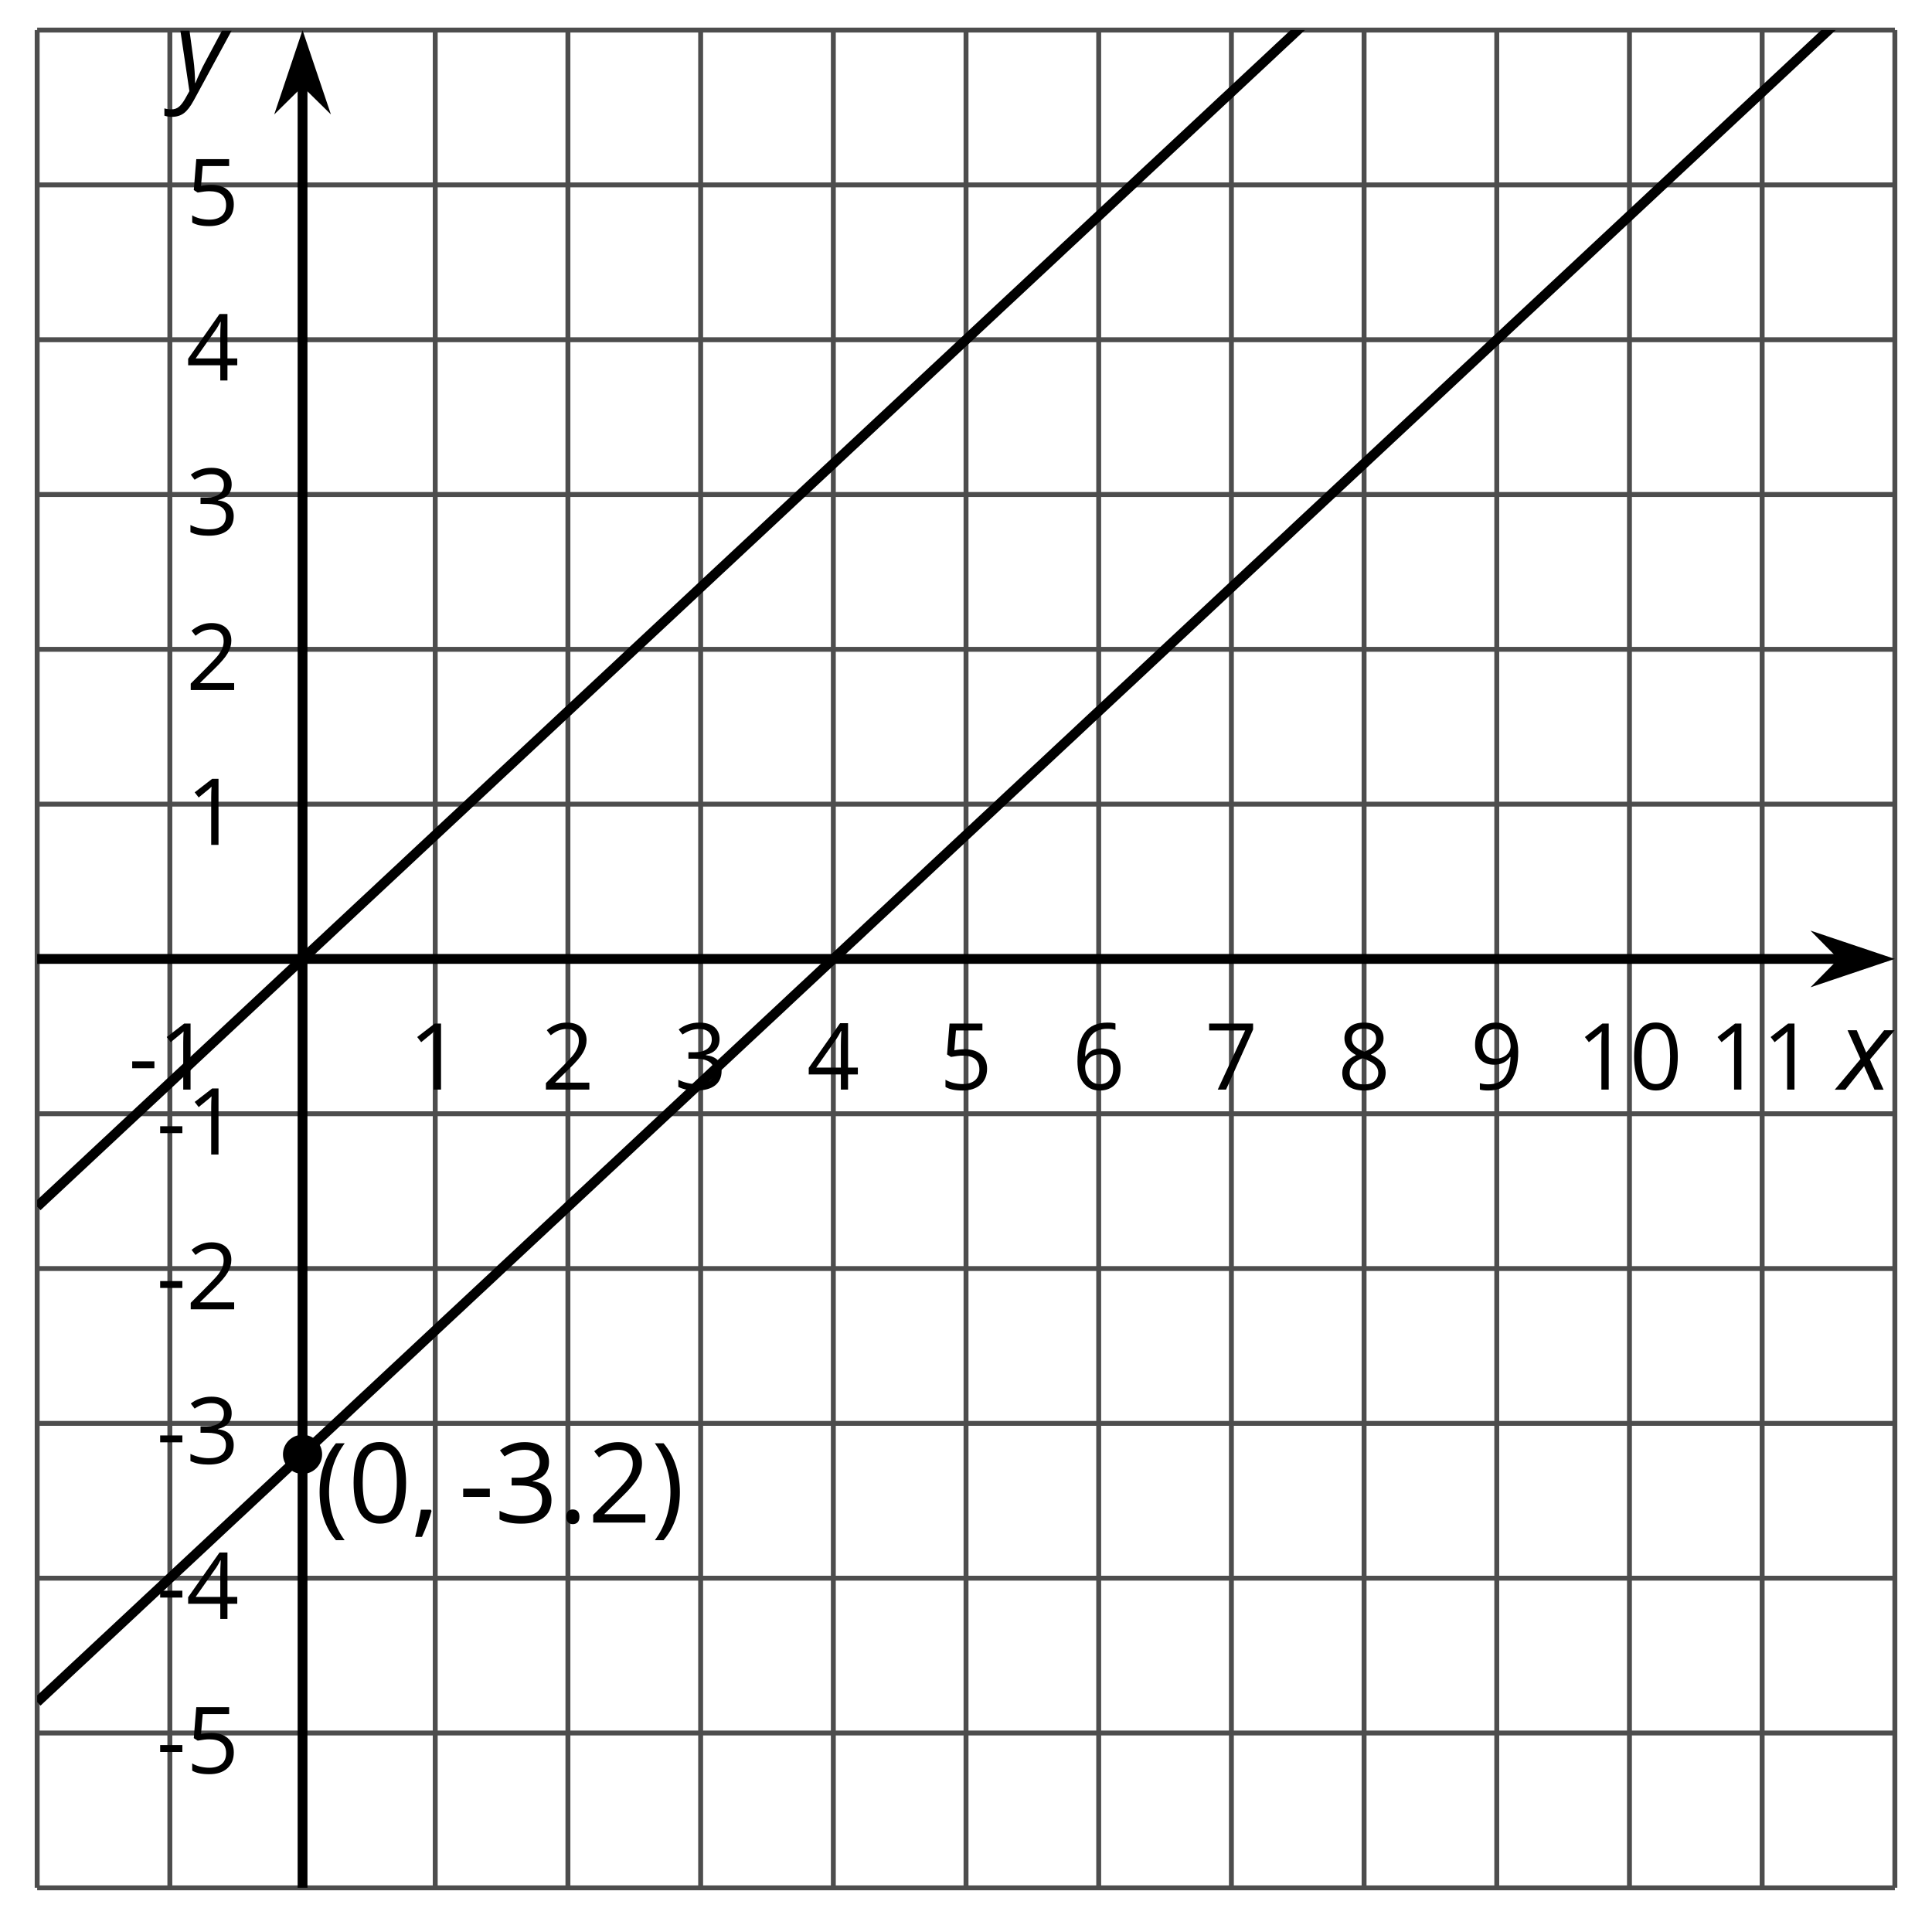 <?xml version='1.0' encoding='UTF-8'?>
<!-- This file was generated by dvisvgm 2.1.3 -->
<svg height='196.742pt' version='1.1' viewBox='-72 -72 196.738 196.742' width='196.738pt' xmlns='http://www.w3.org/2000/svg' xmlns:xlink='http://www.w3.org/1999/xlink'>
<defs>
<clipPath id='clip1'>
<path d='M-68.215 120.238H120.957V-68.938H-68.215Z'/>
</clipPath>
<path d='M2.58 -2.398L3.641 0H4.569L3.177 -3.077L5.691 -6.055H4.619L2.796 -3.779L1.834 -6.055H0.895L2.215 -3.122L-0.409 0H0.669L2.58 -2.398Z' id='g4-88'/>
<path d='M0.541 -6.055L1.459 0.099L1.039 0.851C0.834 1.215 0.624 1.492 0.409 1.68C0.199 1.862 -0.061 1.956 -0.365 1.956C-0.613 1.956 -0.856 1.923 -1.088 1.856V2.602C-0.84 2.68 -0.58 2.718 -0.315 2.718C0.155 2.718 0.558 2.597 0.895 2.348S1.569 1.663 1.912 1.028L5.757 -6.055H4.774L2.978 -2.691C2.884 -2.53 2.746 -2.243 2.553 -1.829S2.199 -1.044 2.072 -0.724H2.039C2.039 -1.028 2.022 -1.425 1.989 -1.923C1.95 -2.414 1.917 -2.79 1.878 -3.044L1.47 -6.055H0.541Z' id='g4-89'/>
<path d='M0.453 -3.099C0.453 -2.138 0.597 -1.238 0.878 -0.403S1.575 1.166 2.116 1.79H3C2.486 1.094 2.094 0.326 1.823 -0.519S1.414 -2.227 1.414 -3.111C1.414 -4.011 1.547 -4.884 1.812 -5.735C2.083 -6.586 2.481 -7.365 3.011 -8.077H2.116C1.58 -7.436 1.166 -6.691 0.884 -5.84C0.597 -4.989 0.453 -4.077 0.453 -3.099Z' id='g9-8'/>
<path d='M2.895 -3.099C2.895 -4.066 2.751 -4.978 2.47 -5.834C2.188 -6.685 1.773 -7.431 1.232 -8.077H0.337C0.867 -7.365 1.265 -6.586 1.536 -5.735C1.801 -4.884 1.934 -4.011 1.934 -3.111C1.934 -2.227 1.796 -1.359 1.525 -0.519C1.254 0.326 0.862 1.099 0.348 1.79H1.232C1.768 1.171 2.182 0.442 2.464 -0.392C2.751 -1.227 2.895 -2.133 2.895 -3.099Z' id='g9-9'/>
<path d='M1.934 -1.315H0.928C0.878 -0.978 0.796 -0.525 0.674 0.039C0.558 0.602 0.448 1.077 0.348 1.459H1.039C1.232 1.039 1.42 0.586 1.602 0.099C1.785 -0.392 1.923 -0.818 2.017 -1.188L1.934 -1.315Z' id='g9-12'/>
<path d='M0.464 -2.613H3.177V-3.453H0.464V-2.613Z' id='g9-13'/>
<path d='M0.84 -0.586C0.84 -0.32 0.901 -0.133 1.028 -0.011C1.149 0.099 1.304 0.16 1.492 0.16C1.702 0.16 1.867 0.094 1.989 -0.033S2.171 -0.348 2.171 -0.586C2.171 -0.834 2.111 -1.017 1.989 -1.149C1.873 -1.271 1.707 -1.337 1.492 -1.337C1.282 -1.337 1.122 -1.271 1.006 -1.149C0.895 -1.017 0.84 -0.834 0.84 -0.586Z' id='g9-14'/>
<path d='M5.906 -4.05C5.906 -5.398 5.68 -6.425 5.227 -7.138C4.768 -7.851 4.105 -8.204 3.227 -8.204C2.326 -8.204 1.657 -7.862 1.221 -7.182S0.564 -5.459 0.564 -4.05C0.564 -2.685 0.79 -1.652 1.243 -0.95C1.696 -0.243 2.359 0.11 3.227 0.11C4.133 0.11 4.807 -0.232 5.249 -0.923C5.685 -1.613 5.906 -2.652 5.906 -4.05ZM1.492 -4.05C1.492 -5.227 1.63 -6.077 1.906 -6.608C2.182 -7.144 2.624 -7.409 3.227 -7.409C3.84 -7.409 4.282 -7.138 4.553 -6.597C4.829 -6.061 4.967 -5.21 4.967 -4.05S4.829 -2.039 4.553 -1.492C4.282 -0.95 3.84 -0.68 3.227 -0.68C2.624 -0.68 2.182 -0.95 1.906 -1.481C1.63 -2.022 1.492 -2.873 1.492 -4.05Z' id='g9-16'/>
<path d='M3.95 0V-8.077H3.177L1.039 -6.425L1.525 -5.796C2.304 -6.431 2.746 -6.79 2.84 -6.873S3.022 -7.039 3.099 -7.116C3.072 -6.691 3.055 -6.238 3.055 -5.757V0H3.95Z' id='g9-17'/>
<path d='M5.862 0V-0.851H1.707V-0.895L3.475 -2.624C4.265 -3.392 4.801 -4.022 5.088 -4.525S5.519 -5.53 5.519 -6.044C5.519 -6.702 5.304 -7.221 4.873 -7.613C4.442 -8 3.845 -8.193 3.088 -8.193C2.21 -8.193 1.403 -7.884 0.657 -7.265L1.144 -6.641C1.514 -6.934 1.845 -7.133 2.144 -7.243C2.448 -7.354 2.762 -7.409 3.099 -7.409C3.564 -7.409 3.928 -7.282 4.188 -7.028C4.448 -6.779 4.58 -6.436 4.58 -6.006C4.58 -5.702 4.53 -5.414 4.425 -5.149S4.166 -4.613 3.961 -4.332S3.326 -3.586 2.68 -2.928L0.552 -0.79V0H5.862Z' id='g9-18'/>
<path d='M5.558 -6.177C5.558 -6.801 5.343 -7.293 4.906 -7.657C4.47 -8.011 3.862 -8.193 3.077 -8.193C2.597 -8.193 2.144 -8.122 1.713 -7.967C1.276 -7.823 0.895 -7.613 0.564 -7.354L1.028 -6.735C1.431 -6.994 1.785 -7.171 2.099 -7.265S2.746 -7.409 3.099 -7.409C3.564 -7.409 3.934 -7.298 4.199 -7.072C4.475 -6.845 4.608 -6.536 4.608 -6.144C4.608 -5.652 4.425 -5.265 4.055 -4.983C3.685 -4.707 3.188 -4.569 2.558 -4.569H1.751V-3.779H2.547C4.088 -3.779 4.856 -3.287 4.856 -2.309C4.856 -1.215 4.16 -0.669 2.762 -0.669C2.409 -0.669 2.033 -0.713 1.635 -0.807C1.243 -0.895 0.867 -1.028 0.519 -1.199V-0.326C0.856 -0.166 1.199 -0.05 1.558 0.011C1.912 0.077 2.304 0.11 2.729 0.11C3.713 0.11 4.47 -0.099 5.006 -0.508C5.541 -0.923 5.807 -1.519 5.807 -2.287C5.807 -2.823 5.652 -3.26 5.337 -3.591S4.541 -4.127 3.895 -4.21V-4.254C4.425 -4.365 4.834 -4.586 5.127 -4.912C5.414 -5.238 5.558 -5.663 5.558 -6.177Z' id='g9-19'/>
<path d='M6.243 -1.856V-2.691H5.044V-8.122H4.072L0.238 -2.657V-1.856H4.166V0H5.044V-1.856H6.243ZM4.166 -2.691H1.155L3.68 -6.282C3.834 -6.514 4 -6.807 4.177 -7.16H4.221C4.182 -6.497 4.166 -5.901 4.166 -5.376V-2.691Z' id='g9-20'/>
<path d='M3.077 -4.934C2.657 -4.934 2.238 -4.89 1.812 -4.807L2.017 -7.232H5.249V-8.077H1.232L0.928 -4.298L1.403 -3.994C1.989 -4.099 2.459 -4.155 2.807 -4.155C4.188 -4.155 4.878 -3.591 4.878 -2.464C4.878 -1.884 4.696 -1.442 4.343 -1.138C3.978 -0.834 3.475 -0.68 2.829 -0.68C2.459 -0.68 2.077 -0.729 1.696 -0.818C1.315 -0.917 0.994 -1.044 0.735 -1.21V-0.326C1.215 -0.033 1.906 0.11 2.818 0.11C3.751 0.11 4.486 -0.127 5.017 -0.602C5.553 -1.077 5.818 -1.735 5.818 -2.569C5.818 -3.304 5.575 -3.878 5.083 -4.298C4.597 -4.724 3.928 -4.934 3.077 -4.934Z' id='g9-21'/>
<path d='M0.646 -3.453C0.646 -2.332 0.89 -1.459 1.381 -0.829C1.873 -0.204 2.536 0.11 3.37 0.11C4.149 0.11 4.773 -0.133 5.227 -0.608C5.691 -1.094 5.917 -1.751 5.917 -2.591C5.917 -3.343 5.707 -3.939 5.293 -4.376C4.873 -4.812 4.298 -5.033 3.575 -5.033C2.696 -5.033 2.055 -4.718 1.652 -4.083H1.586C1.63 -5.238 1.878 -6.088 2.337 -6.63C2.796 -7.166 3.453 -7.436 4.32 -7.436C4.685 -7.436 5.011 -7.392 5.293 -7.298V-8.088C5.055 -8.16 4.724 -8.193 4.309 -8.193C3.099 -8.193 2.188 -7.801 1.569 -7.017C0.956 -6.227 0.646 -5.039 0.646 -3.453ZM3.359 -0.669C3.011 -0.669 2.702 -0.762 2.431 -0.956C2.166 -1.149 1.956 -1.409 1.807 -1.735S1.586 -2.414 1.586 -2.796C1.586 -3.055 1.669 -3.304 1.834 -3.541C1.994 -3.779 2.215 -3.967 2.492 -4.105S3.072 -4.309 3.403 -4.309C3.939 -4.309 4.337 -4.155 4.608 -3.851S5.011 -3.127 5.011 -2.591C5.011 -1.967 4.867 -1.492 4.575 -1.16C4.287 -0.834 3.884 -0.669 3.359 -0.669Z' id='g9-22'/>
<path d='M1.575 0H2.591L5.895 -7.343V-8.077H0.519V-7.232H4.923L1.575 0Z' id='g9-23'/>
<path d='M3.227 -8.193C2.503 -8.193 1.923 -8.022 1.492 -7.669C1.055 -7.326 0.84 -6.856 0.84 -6.271C0.84 -5.856 0.95 -5.486 1.171 -5.149C1.392 -4.818 1.757 -4.508 2.265 -4.221C1.138 -3.707 0.575 -2.983 0.575 -2.061C0.575 -1.37 0.807 -0.834 1.271 -0.453C1.735 -0.077 2.398 0.11 3.26 0.11C4.072 0.11 4.713 -0.088 5.182 -0.486C5.652 -0.89 5.884 -1.425 5.884 -2.094C5.884 -2.547 5.746 -2.945 5.47 -3.293C5.193 -3.635 4.729 -3.961 4.072 -4.276C4.613 -4.547 5.006 -4.845 5.254 -5.171S5.624 -5.862 5.624 -6.26C5.624 -6.862 5.409 -7.337 4.978 -7.68S3.961 -8.193 3.227 -8.193ZM1.481 -2.039C1.481 -2.436 1.602 -2.779 1.851 -3.061C2.099 -3.348 2.497 -3.608 3.044 -3.845C3.757 -3.586 4.26 -3.315 4.547 -3.039C4.834 -2.757 4.978 -2.442 4.978 -2.083C4.978 -1.635 4.823 -1.282 4.519 -1.022S3.785 -0.635 3.238 -0.635C2.68 -0.635 2.249 -0.757 1.945 -1.006C1.635 -1.254 1.481 -1.597 1.481 -2.039ZM3.215 -7.448C3.685 -7.448 4.05 -7.337 4.32 -7.116C4.586 -6.901 4.718 -6.602 4.718 -6.232C4.718 -5.895 4.608 -5.597 4.387 -5.343C4.171 -5.088 3.796 -4.851 3.271 -4.63C2.685 -4.873 2.282 -5.116 2.066 -5.359S1.74 -5.895 1.74 -6.232C1.74 -6.602 1.873 -6.895 2.133 -7.116S2.757 -7.448 3.215 -7.448Z' id='g9-24'/>
<path d='M5.862 -4.63C5.862 -5.365 5.751 -6 5.53 -6.541C5.309 -7.077 4.994 -7.492 4.586 -7.768C4.171 -8.055 3.691 -8.193 3.144 -8.193C2.376 -8.193 1.762 -7.95 1.293 -7.464C0.818 -6.978 0.586 -6.315 0.586 -5.475C0.586 -4.707 0.796 -4.111 1.215 -3.685S2.204 -3.044 2.917 -3.044C3.337 -3.044 3.713 -3.127 4.05 -3.282C4.387 -3.448 4.652 -3.68 4.856 -3.983H4.923C4.884 -2.851 4.635 -2.017 4.188 -1.47C3.735 -0.917 3.066 -0.646 2.182 -0.646C1.807 -0.646 1.47 -0.696 1.177 -0.79V0C1.425 0.072 1.768 0.11 2.193 0.11C4.641 0.11 5.862 -1.47 5.862 -4.63ZM3.144 -7.409C3.492 -7.409 3.801 -7.315 4.077 -7.127C4.343 -6.939 4.558 -6.68 4.707 -6.354S4.934 -5.669 4.934 -5.282C4.934 -5.022 4.851 -4.779 4.691 -4.541S4.309 -4.122 4.022 -3.983C3.746 -3.845 3.436 -3.779 3.099 -3.779C2.558 -3.779 2.155 -3.934 1.89 -4.232C1.624 -4.541 1.492 -4.956 1.492 -5.486C1.492 -6.088 1.635 -6.564 1.923 -6.901S2.619 -7.409 3.144 -7.409Z' id='g9-25'/>
<use id='g11-13' transform='scale(0.833)' xlink:href='#g9-13'/>
<use id='g11-16' transform='scale(0.833)' xlink:href='#g9-16'/>
<use id='g11-17' transform='scale(0.833)' xlink:href='#g9-17'/>
<use id='g11-18' transform='scale(0.833)' xlink:href='#g9-18'/>
<use id='g11-19' transform='scale(0.833)' xlink:href='#g9-19'/>
<use id='g11-20' transform='scale(0.833)' xlink:href='#g9-20'/>
<use id='g11-21' transform='scale(0.833)' xlink:href='#g9-21'/>
<use id='g11-22' transform='scale(0.833)' xlink:href='#g9-22'/>
<use id='g11-23' transform='scale(0.833)' xlink:href='#g9-23'/>
<use id='g11-24' transform='scale(0.833)' xlink:href='#g9-24'/>
<use id='g11-25' transform='scale(0.833)' xlink:href='#g9-25'/>
<use id='g16-13' xlink:href='#g9-13'/>
</defs>
<g id='page1'>
<path d='M-68.215 120.238V-68.938M-54.703 120.238V-68.938M-27.68 120.238V-68.938M-14.168 120.238V-68.938M-0.652 120.238V-68.938M12.859 120.238V-68.938M26.371 120.238V-68.938M39.882 120.238V-68.938M53.394 120.238V-68.938M66.906 120.238V-68.938M80.418 120.238V-68.938M93.929 120.238V-68.938M107.441 120.238V-68.938M120.957 120.238V-68.938' fill='none' stroke='#4d4d4d' stroke-linejoin='bevel' stroke-miterlimit='10.037' stroke-width='0.5'/>
<path d='M-68.215 120.238H120.957M-68.215 104.473H120.957M-68.215 88.707H120.957M-68.215 72.945H120.957M-68.215 57.18H120.957M-68.215 41.414H120.957M-68.215 9.887H120.957M-68.215 -5.879H120.957M-68.215 -21.645H120.957M-68.215 -37.406H120.957M-68.215 -53.172H120.957M-68.215 -68.938H120.957' fill='none' stroke='#4d4d4d' stroke-linejoin='bevel' stroke-miterlimit='10.037' stroke-width='0.5'/>
<path d='M-68.215 25.648H115.66' fill='none' stroke='#000000' stroke-linejoin='bevel' stroke-miterlimit='10.037' stroke-width='1'/>
<path d='M119.379 25.648L114.191 23.906L115.91 25.648L114.191 27.395Z'/>
<path d='M119.379 25.648L114.191 23.906L115.91 25.648L114.191 27.395Z' fill='none' stroke='#000000' stroke-miterlimit='10.037' stroke-width='1'/>
<path d='M-41.191 120.238V-63.645' fill='none' stroke='#000000' stroke-linejoin='bevel' stroke-miterlimit='10.037' stroke-width='1'/>
<path d='M-41.191 -67.359L-42.934 -62.172L-41.191 -63.891L-39.445 -62.172Z'/>
<path d='M-41.191 -67.359L-42.934 -62.172L-41.191 -63.891L-39.445 -62.172Z' fill='none' stroke='#000000' stroke-miterlimit='10.037' stroke-width='1'/>
<g transform='matrix(1 0 0 1 5.505 -76.776)'>
<use x='-64.429' xlink:href='#g11-13' y='115.732'/>
<use x='-61.391' xlink:href='#g11-17' y='115.732'/>
</g>
<g transform='matrix(1 0 0 1 34.049 -76.776)'>
<use x='-64.429' xlink:href='#g11-17' y='115.732'/>
</g>
<g transform='matrix(1 0 0 1 47.561 -76.776)'>
<use x='-64.429' xlink:href='#g11-18' y='115.732'/>
</g>
<g transform='matrix(1 0 0 1 61.073 -76.776)'>
<use x='-64.429' xlink:href='#g11-19' y='115.732'/>
</g>
<g transform='matrix(1 0 0 1 74.585 -76.776)'>
<use x='-64.429' xlink:href='#g11-20' y='115.732'/>
</g>
<g transform='matrix(1 0 0 1 88.097 -76.776)'>
<use x='-64.429' xlink:href='#g11-21' y='115.732'/>
</g>
<g transform='matrix(1 0 0 1 101.609 -76.776)'>
<use x='-64.429' xlink:href='#g11-22' y='115.732'/>
</g>
<g transform='matrix(1 0 0 1 115.122 -76.776)'>
<use x='-64.429' xlink:href='#g11-23' y='115.732'/>
</g>
<g transform='matrix(1 0 0 1 128.634 -76.776)'>
<use x='-64.429' xlink:href='#g11-24' y='115.732'/>
</g>
<g transform='matrix(1 0 0 1 142.146 -76.776)'>
<use x='-64.429' xlink:href='#g11-25' y='115.732'/>
</g>
<g transform='matrix(1 0 0 1 152.956 -76.776)'>
<use x='-64.429' xlink:href='#g11-17' y='115.732'/>
<use x='-59.025' xlink:href='#g11-16' y='115.732'/>
</g>
<g transform='matrix(1 0 0 1 166.468 -76.776)'>
<use x='-64.429' xlink:href='#g11-17' y='115.732'/>
<use x='-59.025' xlink:href='#g11-17' y='115.732'/>
</g>
<g transform='matrix(1 0 0 1 8.352 -7.154)'>
<use x='-64.429' xlink:href='#g11-13' y='115.732'/>
<use x='-61.391' xlink:href='#g11-21' y='115.732'/>
</g>
<g transform='matrix(1 0 0 1 8.352 -22.873)'>
<use x='-64.429' xlink:href='#g11-13' y='115.732'/>
<use x='-61.391' xlink:href='#g11-20' y='115.732'/>
</g>
<g transform='matrix(1 0 0 1 8.352 -38.683)'>
<use x='-64.429' xlink:href='#g11-13' y='115.732'/>
<use x='-61.391' xlink:href='#g11-19' y='115.732'/>
</g>
<g transform='matrix(1 0 0 1 8.352 -54.402)'>
<use x='-64.429' xlink:href='#g11-13' y='115.732'/>
<use x='-61.391' xlink:href='#g11-18' y='115.732'/>
</g>
<g transform='matrix(1 0 0 1 8.352 -70.167)'>
<use x='-64.429' xlink:href='#g11-13' y='115.732'/>
<use x='-61.391' xlink:href='#g11-17' y='115.732'/>
</g>
<g transform='matrix(1 0 0 1 11.39 -101.696)'>
<use x='-64.429' xlink:href='#g11-17' y='115.732'/>
</g>
<g transform='matrix(1 0 0 1 11.39 -117.46)'>
<use x='-64.429' xlink:href='#g11-18' y='115.732'/>
</g>
<g transform='matrix(1 0 0 1 11.39 -133.269)'>
<use x='-64.429' xlink:href='#g11-19' y='115.732'/>
</g>
<g transform='matrix(1 0 0 1 11.39 -148.989)'>
<use x='-64.429' xlink:href='#g11-20' y='115.732'/>
</g>
<g transform='matrix(1 0 0 1 11.39 -164.798)'>
<use x='-64.429' xlink:href='#g11-21' y='115.732'/>
</g>
<path clip-path='url(#clip1)' d='M-68.215 50.875L-67.266 49.984L-66.312 49.098L-65.363 48.211L-64.414 47.324L-63.461 46.438L-62.512 45.551L-61.562 44.664L-60.609 43.777L-59.66 42.887L-58.707 42L-57.758 41.113L-56.809 40.227L-55.855 39.34L-54.906 38.453L-53.957 37.566L-53.004 36.68L-52.055 35.789L-51.105 34.902L-50.152 34.016L-49.203 33.129L-48.254 32.242L-47.301 31.355L-46.352 30.469L-45.402 29.582L-44.449 28.691L-43.5 27.805L-42.551 26.918L-41.598 26.031L-40.648 25.145L-39.699 24.258L-38.746 23.371L-37.797 22.48L-36.844 21.594L-35.895 20.707L-34.945 19.82L-33.992 18.934L-33.043 18.047L-32.094 17.16L-31.141 16.273L-30.191 15.383L-29.242 14.496L-28.289 13.609L-27.34 12.723L-26.391 11.836L-25.438 10.949L-24.488 10.062L-23.539 9.176L-22.586 8.285L-21.637 7.398L-20.688 6.512L-19.734 5.625L-18.785 4.738L-17.836 3.852L-16.883 2.965L-15.934 2.078L-14.98 1.187L-14.031 0.301L-13.082 -0.586L-12.129 -1.473L-11.18 -2.359L-10.23 -3.246L-9.277 -4.133L-8.328 -5.023L-7.379 -5.91L-6.426 -6.797L-5.476 -7.684L-4.527 -8.57L-3.574 -9.457L-2.625 -10.344L-1.676 -11.23L-0.723 -12.121L0.227 -13.008L1.176 -13.895L2.129 -14.781L3.078 -15.668L4.027 -16.555L4.981 -17.441L5.93 -18.328L6.883 -19.219L7.832 -20.105L8.781 -20.992L9.734 -21.879L10.684 -22.766L11.633 -23.652L12.586 -24.539L13.535 -25.426L14.484 -26.316L15.438 -27.203L16.387 -28.09L17.336 -28.977L18.289 -29.863L19.238 -30.75L20.188 -31.637L21.141 -32.527L22.09 -33.414L23.039 -34.301L23.992 -35.188L24.941 -36.074L25.891 -36.961L26.844 -37.848L27.793 -38.734L28.746 -39.625L29.695 -40.512L30.645 -41.398L31.598 -42.285L32.546 -43.172L33.496 -44.059L34.449 -44.945L35.398 -45.832L36.347 -46.723L37.3 -47.609L38.25 -48.496L39.199 -49.383L40.152 -50.27L41.101 -51.156L42.05 -52.043L43.004 -52.93L43.953 -53.82L44.902 -54.707L45.855 -55.594L46.804 -56.48L47.754 -57.367L48.707 -58.254L49.656 -59.141L50.609 -60.031L51.558 -60.918L52.507 -61.805L53.461 -62.691L54.41 -63.578L55.359 -64.465L56.312 -65.352L57.261 -66.238L58.211 -67.129L59.164 -68.016L60.113 -68.902L61.062 -69.789L62.015 -70.676L62.964 -71.563L63.914 -72.449L64.867 -73.336L65.816 -74.227L66.765 -75.113L67.718 -76L68.668 -76.887L69.617 -77.773L70.57 -78.66L71.519 -79.547L72.472 -80.434L73.422 -81.324L74.371 -82.211L75.324 -83.098L76.273 -83.984L77.222 -84.871L78.175 -85.758L79.125 -86.645L80.074 -87.535L81.027 -88.422L81.976 -89.309L82.925 -90.195L83.879 -91.082L84.828 -91.969L85.777 -92.855L86.73 -93.742L87.679 -94.633L88.629 -95.52L89.582 -96.406L90.531 -97.293L91.48 -98.18L92.433 -99.066L93.382 -99.953L94.336 -100.84L95.285 -101.73L96.234 -102.617L97.187 -103.504L98.136 -104.391L99.086 -105.277L100.039 -106.164L100.988 -107.051L101.937 -107.938L102.89 -108.828L103.839 -109.715L104.789 -110.602L105.742 -111.488L106.691 -112.375L107.64 -113.262L108.593 -114.148L109.543 -115.035L110.492 -115.926L111.445 -116.813L112.394 -117.699L113.343 -118.586L114.297 -119.473L115.246 -120.359L116.195 -121.246L117.148 -122.137L118.097 -123.023L119.05 -123.91L120 -124.797L120.949 -125.684' fill='none' stroke='#000000' stroke-linejoin='bevel' stroke-miterlimit='10.037' stroke-width='1'/>
<path clip-path='url(#clip1)' d='M-68.215 101.32L-67.266 100.434L-66.312 99.547L-65.363 98.656L-64.414 97.769L-63.461 96.883L-62.512 95.996L-61.562 95.109L-60.609 94.223L-59.66 93.336L-58.707 92.449L-57.758 91.559L-56.809 90.672L-55.855 89.785L-54.906 88.898L-53.957 88.012L-53.004 87.125L-52.055 86.238L-51.105 85.352L-50.152 84.461L-49.203 83.574L-48.254 82.688L-47.301 81.801L-46.352 80.914L-45.402 80.027L-44.449 79.141L-43.5 78.25L-42.551 77.363L-41.598 76.477L-40.648 75.59L-39.699 74.703L-38.746 73.816L-37.797 72.93L-36.844 72.043L-35.895 71.152L-34.945 70.266L-33.992 69.379L-33.043 68.492L-32.094 67.605L-31.141 66.719L-30.191 65.832L-29.242 64.945L-28.289 64.055L-27.34 63.168L-26.391 62.281L-25.438 61.395L-24.488 60.508L-23.539 59.621L-22.586 58.734L-21.637 57.848L-20.688 56.957L-19.734 56.07L-18.785 55.184L-17.836 54.297L-16.883 53.41L-15.934 52.523L-14.98 51.637L-14.031 50.746L-13.082 49.859L-12.129 48.973L-11.18 48.086L-10.23 47.199L-9.277 46.312L-8.328 45.426L-7.379 44.539L-6.426 43.648L-5.476 42.762L-4.527 41.875L-3.574 40.988L-2.625 40.102L-1.676 39.215L-0.723 38.328L0.227 37.441L1.176 36.551L2.129 35.664L3.078 34.777L4.027 33.891L4.981 33.004L5.93 32.117L6.883 31.23L7.832 30.344L8.781 29.453L9.734 28.566L10.684 27.68L11.633 26.793L12.586 25.906L13.535 25.02L14.484 24.133L15.438 23.246L16.387 22.355L17.336 21.469L18.289 20.582L19.238 19.695L20.188 18.809L21.141 17.922L22.09 17.035L23.039 16.145L23.992 15.258L24.941 14.371L25.891 13.484L26.844 12.598L27.793 11.711L28.746 10.824L29.695 9.937L30.645 9.047L31.598 8.16L32.546 7.273L33.496 6.387L34.449 5.5L35.398 4.613L36.347 3.727L37.3 2.84L38.25 1.949L39.199 1.062L40.152 0.176L41.101 -0.711L42.05 -1.598L43.004 -2.484L43.953 -3.371L44.902 -4.258L45.855 -5.148L46.804 -6.035L47.754 -6.922L48.707 -7.809L49.656 -8.695L50.609 -9.582L51.558 -10.469L52.507 -11.359L53.461 -12.246L54.41 -13.133L55.359 -14.02L56.312 -14.906L57.261 -15.793L58.211 -16.68L59.164 -17.566L60.113 -18.457L61.062 -19.344L62.015 -20.23L62.964 -21.117L63.914 -22.004L64.867 -22.891L65.816 -23.777L66.765 -24.664L67.718 -25.555L68.668 -26.441L69.617 -27.328L70.57 -28.215L71.519 -29.102L72.472 -29.988L73.422 -30.875L74.371 -31.762L75.324 -32.652L76.273 -33.539L77.222 -34.426L78.175 -35.313L79.125 -36.199L80.074 -37.086L81.027 -37.973L81.976 -38.863L82.925 -39.75L83.879 -40.637L84.828 -41.523L85.777 -42.41L86.73 -43.297L87.679 -44.184L88.629 -45.07L89.582 -45.961L90.531 -46.848L91.48 -47.734L92.433 -48.621L93.382 -49.508L94.336 -50.395L95.285 -51.281L96.234 -52.168L97.187 -53.059L98.136 -53.945L99.086 -54.832L100.039 -55.719L100.988 -56.605L101.937 -57.492L102.89 -58.379L103.839 -59.266L104.789 -60.156L105.742 -61.043L106.691 -61.93L107.64 -62.816L108.593 -63.703L109.543 -64.59L110.492 -65.477L111.445 -66.363L112.394 -67.254L113.343 -68.141L114.297 -69.027L115.246 -69.914L116.195 -70.801L117.148 -71.688L118.097 -72.574L119.05 -73.465L120 -74.352L120.949 -75.238' fill='none' stroke='#000000' stroke-linejoin='bevel' stroke-miterlimit='10.037' stroke-width='1'/>
<path clip-path='url(#clip1)' d='M-39.199 76.098C-39.199 74.996 -40.09 74.105 -41.191 74.105C-42.289 74.105 -43.184 74.996 -43.184 76.098C-43.184 77.195 -42.289 78.09 -41.191 78.09C-40.09 78.09 -39.199 77.195 -39.199 76.098Z'/>
<g transform='matrix(1 0 0 1 24.522 -32.685)'>
<use x='-64.429' xlink:href='#g9-8' y='115.732'/>
<use x='-61.079' xlink:href='#g9-16' y='115.732'/>
<use x='-54.594' xlink:href='#g9-12' y='115.732'/>
<use x='-49.819' xlink:href='#g16-13' y='115.732'/>
<use x='-46.173' xlink:href='#g9-19' y='115.732'/>
<use x='-39.688' xlink:href='#g9-14' y='115.732'/>
<use x='-36.667' xlink:href='#g9-18' y='115.732'/>
<use x='-30.182' xlink:href='#g9-9' y='115.732'/>
</g>
<g transform='matrix(1 0 0 1 179.671 -76.765)'>
<use x='-64.429' xlink:href='#g4-88' y='115.732'/>
</g>
<g transform='matrix(1 0 0 1 10.257 -178.552)'>
<use x='-64.429' xlink:href='#g4-89' y='115.732'/>
</g>
</g>
</svg>